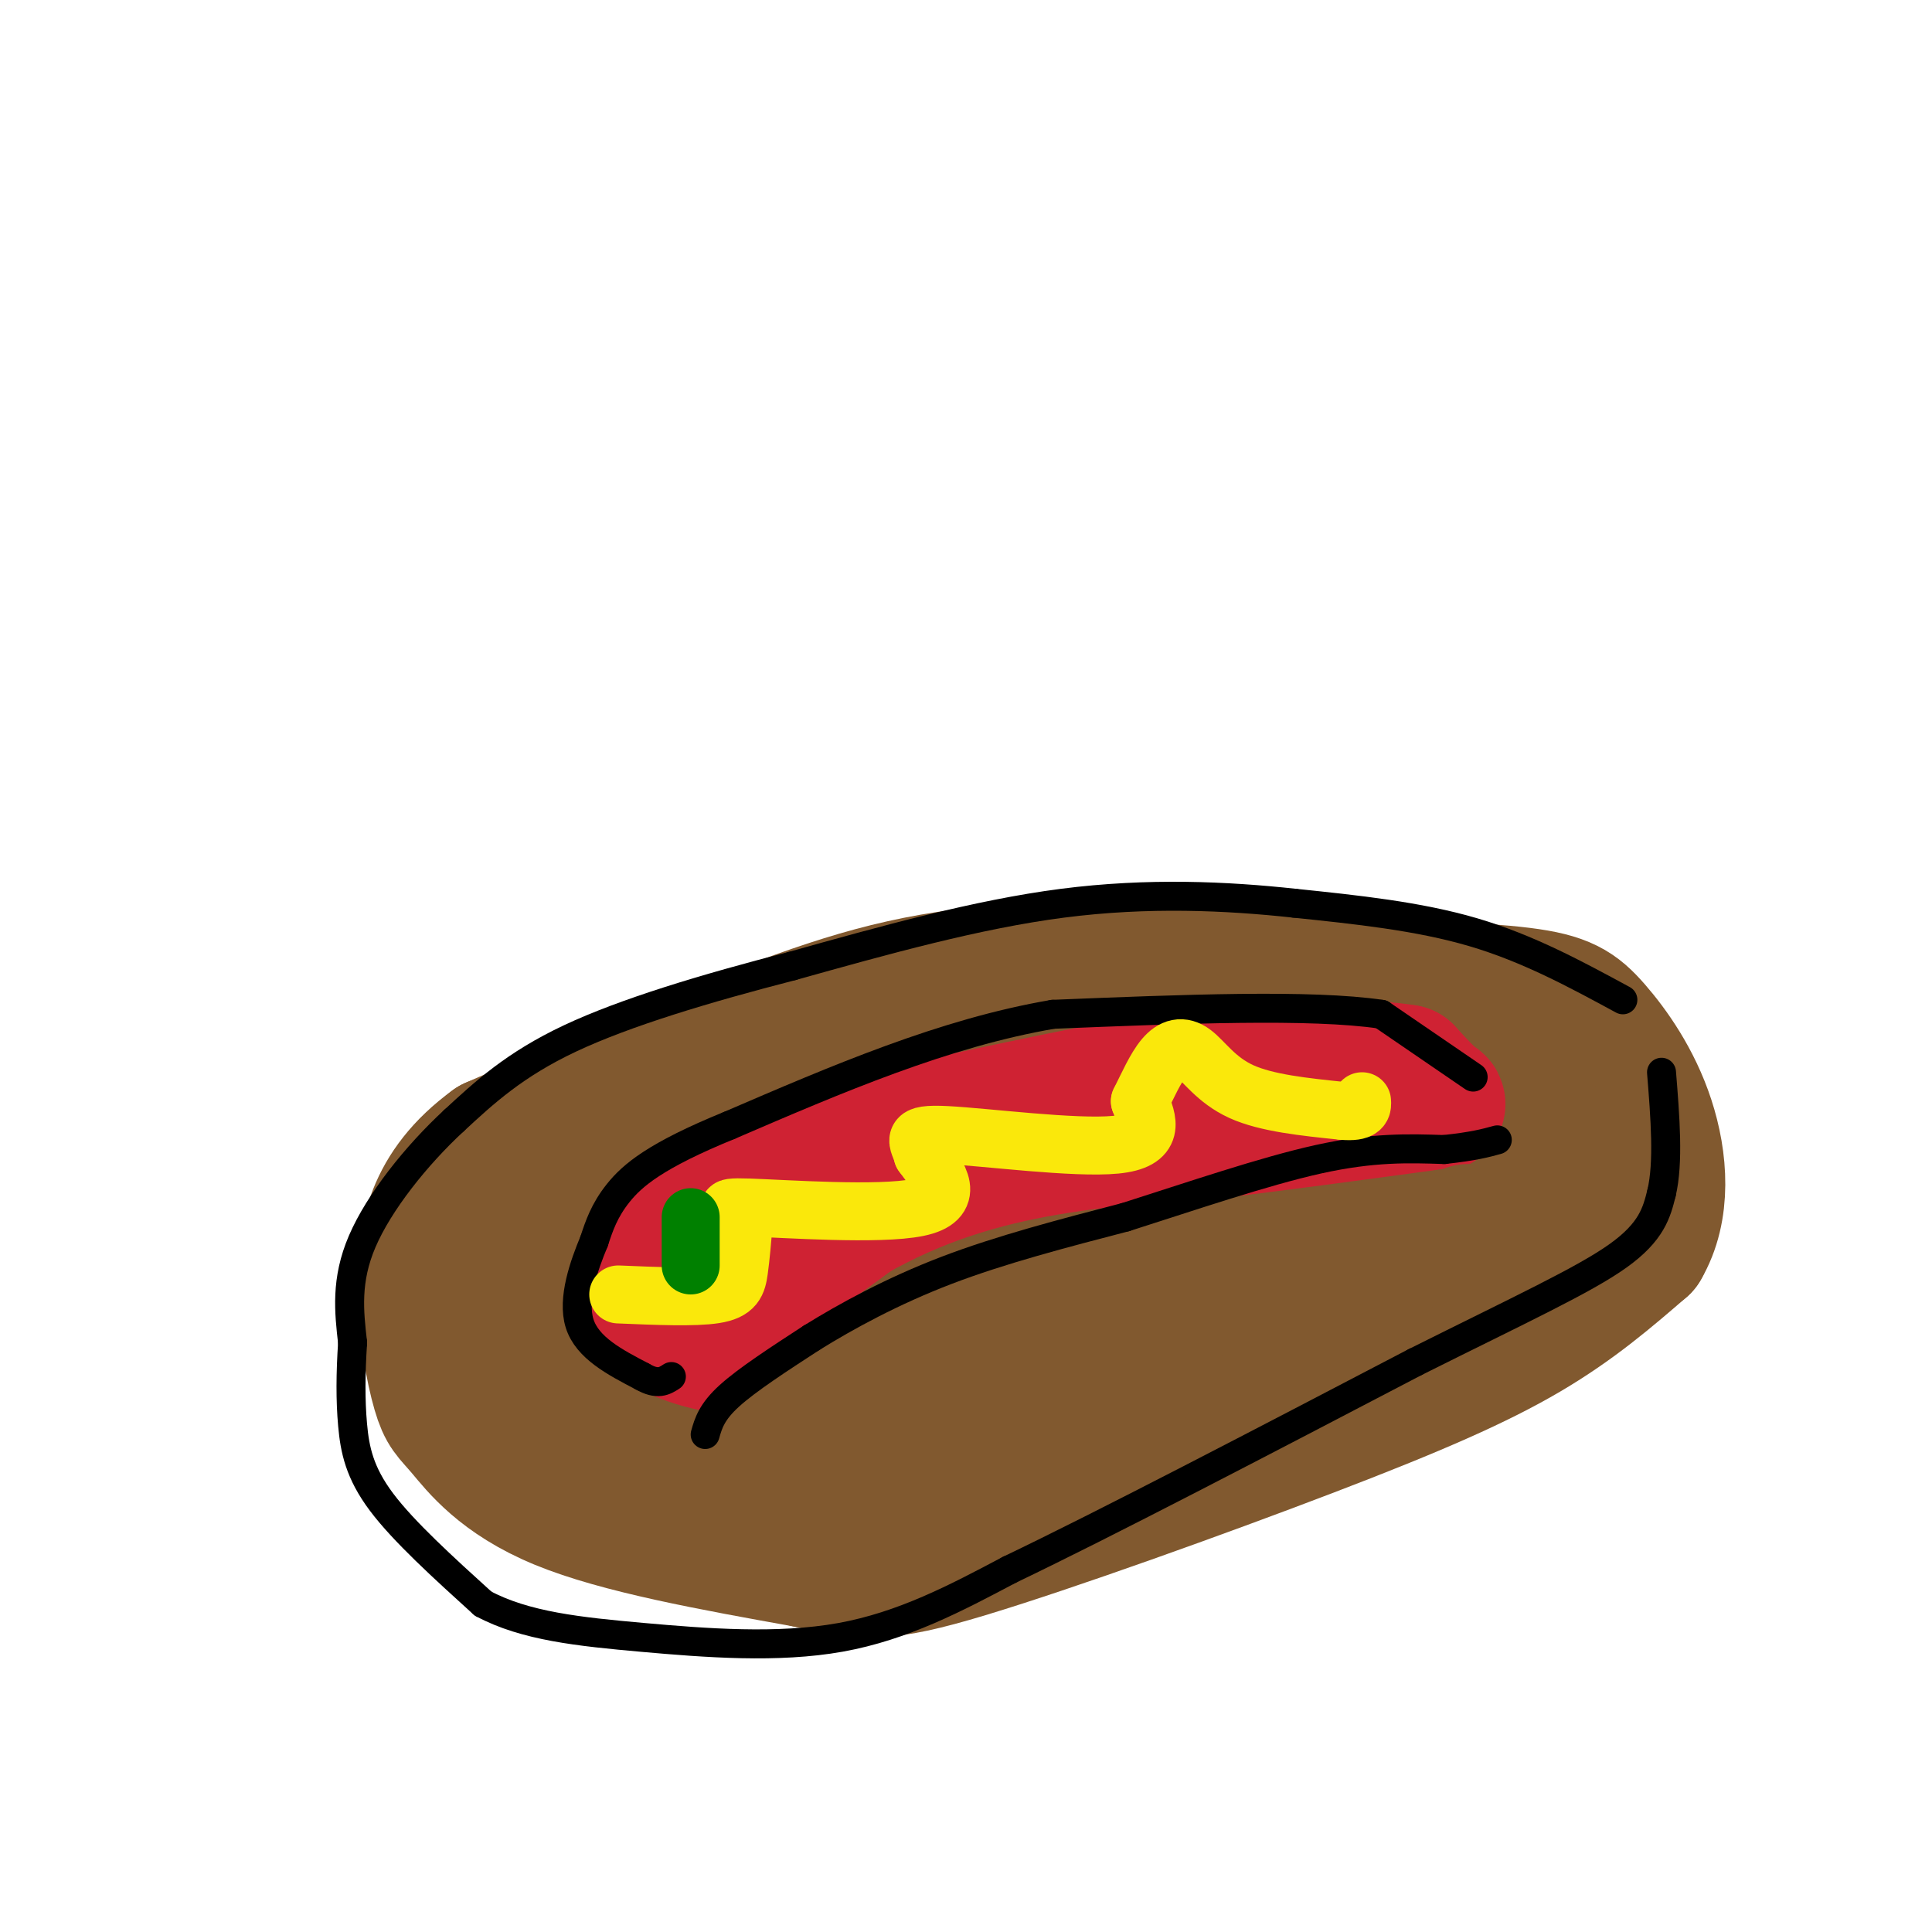 <svg viewBox='0 0 400 400' version='1.1' xmlns='http://www.w3.org/2000/svg' xmlns:xlink='http://www.w3.org/1999/xlink'><g fill='none' stroke='#81592f' stroke-width='28' stroke-linecap='round' stroke-linejoin='round'><path d='M290,204c0.000,0.000 -76.000,-3.000 -76,-3'/><path d='M214,201c-20.711,0.867 -34.489,4.533 -52,11c-17.511,6.467 -38.756,15.733 -60,25'/><path d='M102,237c-12.596,9.177 -14.085,19.619 -14,29c0.085,9.381 1.744,17.700 3,22c1.256,4.300 2.107,4.581 5,8c2.893,3.419 7.826,9.977 20,15c12.174,5.023 31.587,8.512 51,12'/><path d='M167,323c11.702,2.657 15.456,3.300 33,-2c17.544,-5.300 48.877,-16.542 71,-25c22.123,-8.458 35.035,-14.131 45,-20c9.965,-5.869 16.982,-11.935 24,-18'/><path d='M340,258c4.491,-7.627 3.719,-17.694 1,-26c-2.719,-8.306 -7.386,-14.852 -11,-19c-3.614,-4.148 -6.175,-5.900 -15,-7c-8.825,-1.100 -23.912,-1.550 -39,-2'/><path d='M276,204c-8.888,-0.903 -11.609,-2.159 -27,0c-15.391,2.159 -43.451,7.735 -64,13c-20.549,5.265 -33.585,10.219 -42,15c-8.415,4.781 -12.207,9.391 -16,14'/><path d='M127,246c-6.236,4.820 -13.826,9.869 -18,15c-4.174,5.131 -4.931,10.343 -3,15c1.931,4.657 6.552,8.759 11,11c4.448,2.241 8.724,2.620 13,3'/><path d='M130,290c8.798,2.619 24.292,7.667 38,10c13.708,2.333 25.631,1.952 36,0c10.369,-1.952 19.185,-5.476 28,-9'/><path d='M232,291c16.667,-4.156 44.333,-10.044 62,-17c17.667,-6.956 25.333,-14.978 33,-23'/><path d='M327,251c4.726,-6.345 0.042,-10.708 -4,-14c-4.042,-3.292 -7.440,-5.512 -12,-7c-4.560,-1.488 -10.280,-2.244 -16,-3'/><path d='M295,227c-21.560,-0.774 -67.458,-1.208 -90,-2c-22.542,-0.792 -21.726,-1.940 -30,3c-8.274,4.940 -25.637,15.970 -43,27'/><path d='M132,255c-7.686,5.868 -5.400,7.037 -7,9c-1.600,1.963 -7.085,4.721 1,6c8.085,1.279 29.738,1.080 47,0c17.262,-1.080 30.131,-3.040 43,-5'/><path d='M216,265c12.690,-0.631 22.917,0.292 35,-1c12.083,-1.292 26.024,-4.798 35,-9c8.976,-4.202 12.988,-9.101 17,-14'/><path d='M303,241c-20.778,-2.667 -81.222,-2.333 -110,0c-28.778,2.333 -25.889,6.667 -23,11'/><path d='M170,252c-4.440,1.119 -4.042,-1.583 -5,4c-0.958,5.583 -3.274,19.452 -1,25c2.274,5.548 9.137,2.774 16,0'/><path d='M180,281c12.500,0.000 35.750,0.000 59,0'/></g>
<g fill='none' stroke='#cf2233' stroke-width='28' stroke-linecap='round' stroke-linejoin='round'><path d='M134,269c2.083,0.917 4.167,1.833 12,0c7.833,-1.833 21.417,-6.417 35,-11'/><path d='M181,258c19.667,-4.833 51.333,-11.417 83,-18'/><path d='M264,240c17.667,-4.311 20.333,-6.089 19,-7c-1.333,-0.911 -6.667,-0.956 -12,-1'/><path d='M271,232c-13.167,1.333 -40.083,5.167 -67,9'/><path d='M204,241c-18.822,2.600 -32.378,4.600 -42,7c-9.622,2.400 -15.311,5.200 -21,8'/><path d='M141,256c-4.956,2.844 -6.844,5.956 -7,9c-0.156,3.044 1.422,6.022 3,9'/><path d='M137,274c3.844,2.822 11.956,5.378 20,5c8.044,-0.378 16.022,-3.689 24,-7'/><path d='M181,272c13.833,-4.500 36.417,-12.250 59,-20'/><path d='M240,252c18.000,-6.667 33.500,-13.333 49,-20'/><path d='M289,232c9.667,-3.733 9.333,-3.067 8,-4c-1.333,-0.933 -3.667,-3.467 -6,-6'/><path d='M291,222c-6.500,-1.167 -19.750,-1.083 -33,-1'/><path d='M258,221c-16.833,2.000 -42.417,7.500 -68,13'/><path d='M190,234c-19.000,5.000 -32.500,11.000 -46,17'/><path d='M144,251c-8.089,3.533 -5.311,3.867 -4,6c1.311,2.133 1.156,6.067 1,10'/></g>
<g fill='none' stroke='#81592f' stroke-width='28' stroke-linecap='round' stroke-linejoin='round'><path d='M159,302c0.000,0.000 2.000,-4.000 2,-4'/><path d='M161,298c5.500,-4.500 18.250,-13.750 31,-23'/><path d='M192,275c10.333,-5.667 20.667,-8.333 31,-10c10.333,-1.667 20.667,-2.333 31,-3'/><path d='M254,262c12.833,-1.500 29.417,-3.750 46,-6'/><path d='M300,256c8.333,-1.167 6.167,-1.083 4,-1'/></g>
<g fill='none' stroke='#000000' stroke-width='6' stroke-linecap='round' stroke-linejoin='round'><path d='M305,223c0.000,0.000 -19.000,-13.000 -19,-13'/><path d='M286,210c-14.500,-2.167 -41.250,-1.083 -68,0'/><path d='M218,210c-22.500,3.833 -44.750,13.417 -67,23'/><path d='M151,233c-15.311,6.244 -20.089,10.356 -23,14c-2.911,3.644 -3.956,6.822 -5,10'/><path d='M123,257c-2.022,4.844 -4.578,11.956 -3,17c1.578,5.044 7.289,8.022 13,11'/><path d='M133,285c3.167,1.833 4.583,0.917 6,0'/><path d='M336,207c-9.833,-5.333 -19.667,-10.667 -31,-14c-11.333,-3.333 -24.167,-4.667 -37,-6'/><path d='M268,187c-13.933,-1.511 -30.267,-2.289 -48,0c-17.733,2.289 -36.867,7.644 -56,13'/><path d='M164,200c-17.867,4.600 -34.533,9.600 -46,15c-11.467,5.400 -17.733,11.200 -24,17'/><path d='M94,232c-7.867,7.267 -15.533,16.933 -19,25c-3.467,8.067 -2.733,14.533 -2,21'/><path d='M73,278c-0.417,6.393 -0.458,11.875 0,17c0.458,5.125 1.417,9.893 6,16c4.583,6.107 12.792,13.554 21,21'/><path d='M100,332c8.690,4.667 19.917,5.833 33,7c13.083,1.167 28.024,2.333 41,0c12.976,-2.333 23.988,-8.167 35,-14'/><path d='M209,325c19.833,-9.500 51.917,-26.250 84,-43'/><path d='M293,282c22.000,-11.000 35.000,-17.000 42,-22c7.000,-5.000 8.000,-9.000 9,-13'/><path d='M344,247c1.500,-6.333 0.750,-15.667 0,-25'/><path d='M146,297c0.667,-2.333 1.333,-4.667 5,-8c3.667,-3.333 10.333,-7.667 17,-12'/><path d='M168,277c7.222,-4.489 16.778,-9.711 28,-14c11.222,-4.289 24.111,-7.644 37,-11'/><path d='M233,252c13.489,-4.289 28.711,-9.511 40,-12c11.289,-2.489 18.644,-2.244 26,-2'/><path d='M299,238c6.167,-0.667 8.583,-1.333 11,-2'/></g>
<g fill='none' stroke='#fae80b' stroke-width='12' stroke-linecap='round' stroke-linejoin='round'><path d='M128,268c7.911,0.333 15.822,0.667 20,0c4.178,-0.667 4.622,-2.333 5,-5c0.378,-2.667 0.689,-6.333 1,-10'/><path d='M154,253c-1.690,-2.357 -6.417,-3.250 1,-3c7.417,0.250 26.976,1.643 35,0c8.024,-1.643 4.512,-6.321 1,-11'/><path d='M191,239c-0.738,-2.833 -3.083,-4.417 5,-4c8.083,0.417 26.595,2.833 35,2c8.405,-0.833 6.702,-4.917 5,-9'/><path d='M236,228c1.635,-3.255 3.222,-6.893 5,-9c1.778,-2.107 3.748,-2.683 6,-1c2.252,1.683 4.786,5.624 10,8c5.214,2.376 13.107,3.188 21,4'/><path d='M278,230c4.167,0.333 4.083,-0.833 4,-2'/></g>
<g fill='none' stroke='#008000' stroke-width='12' stroke-linecap='round' stroke-linejoin='round'><path d='M143,252c0.000,0.000 0.000,10.000 0,10'/></g>
</svg>